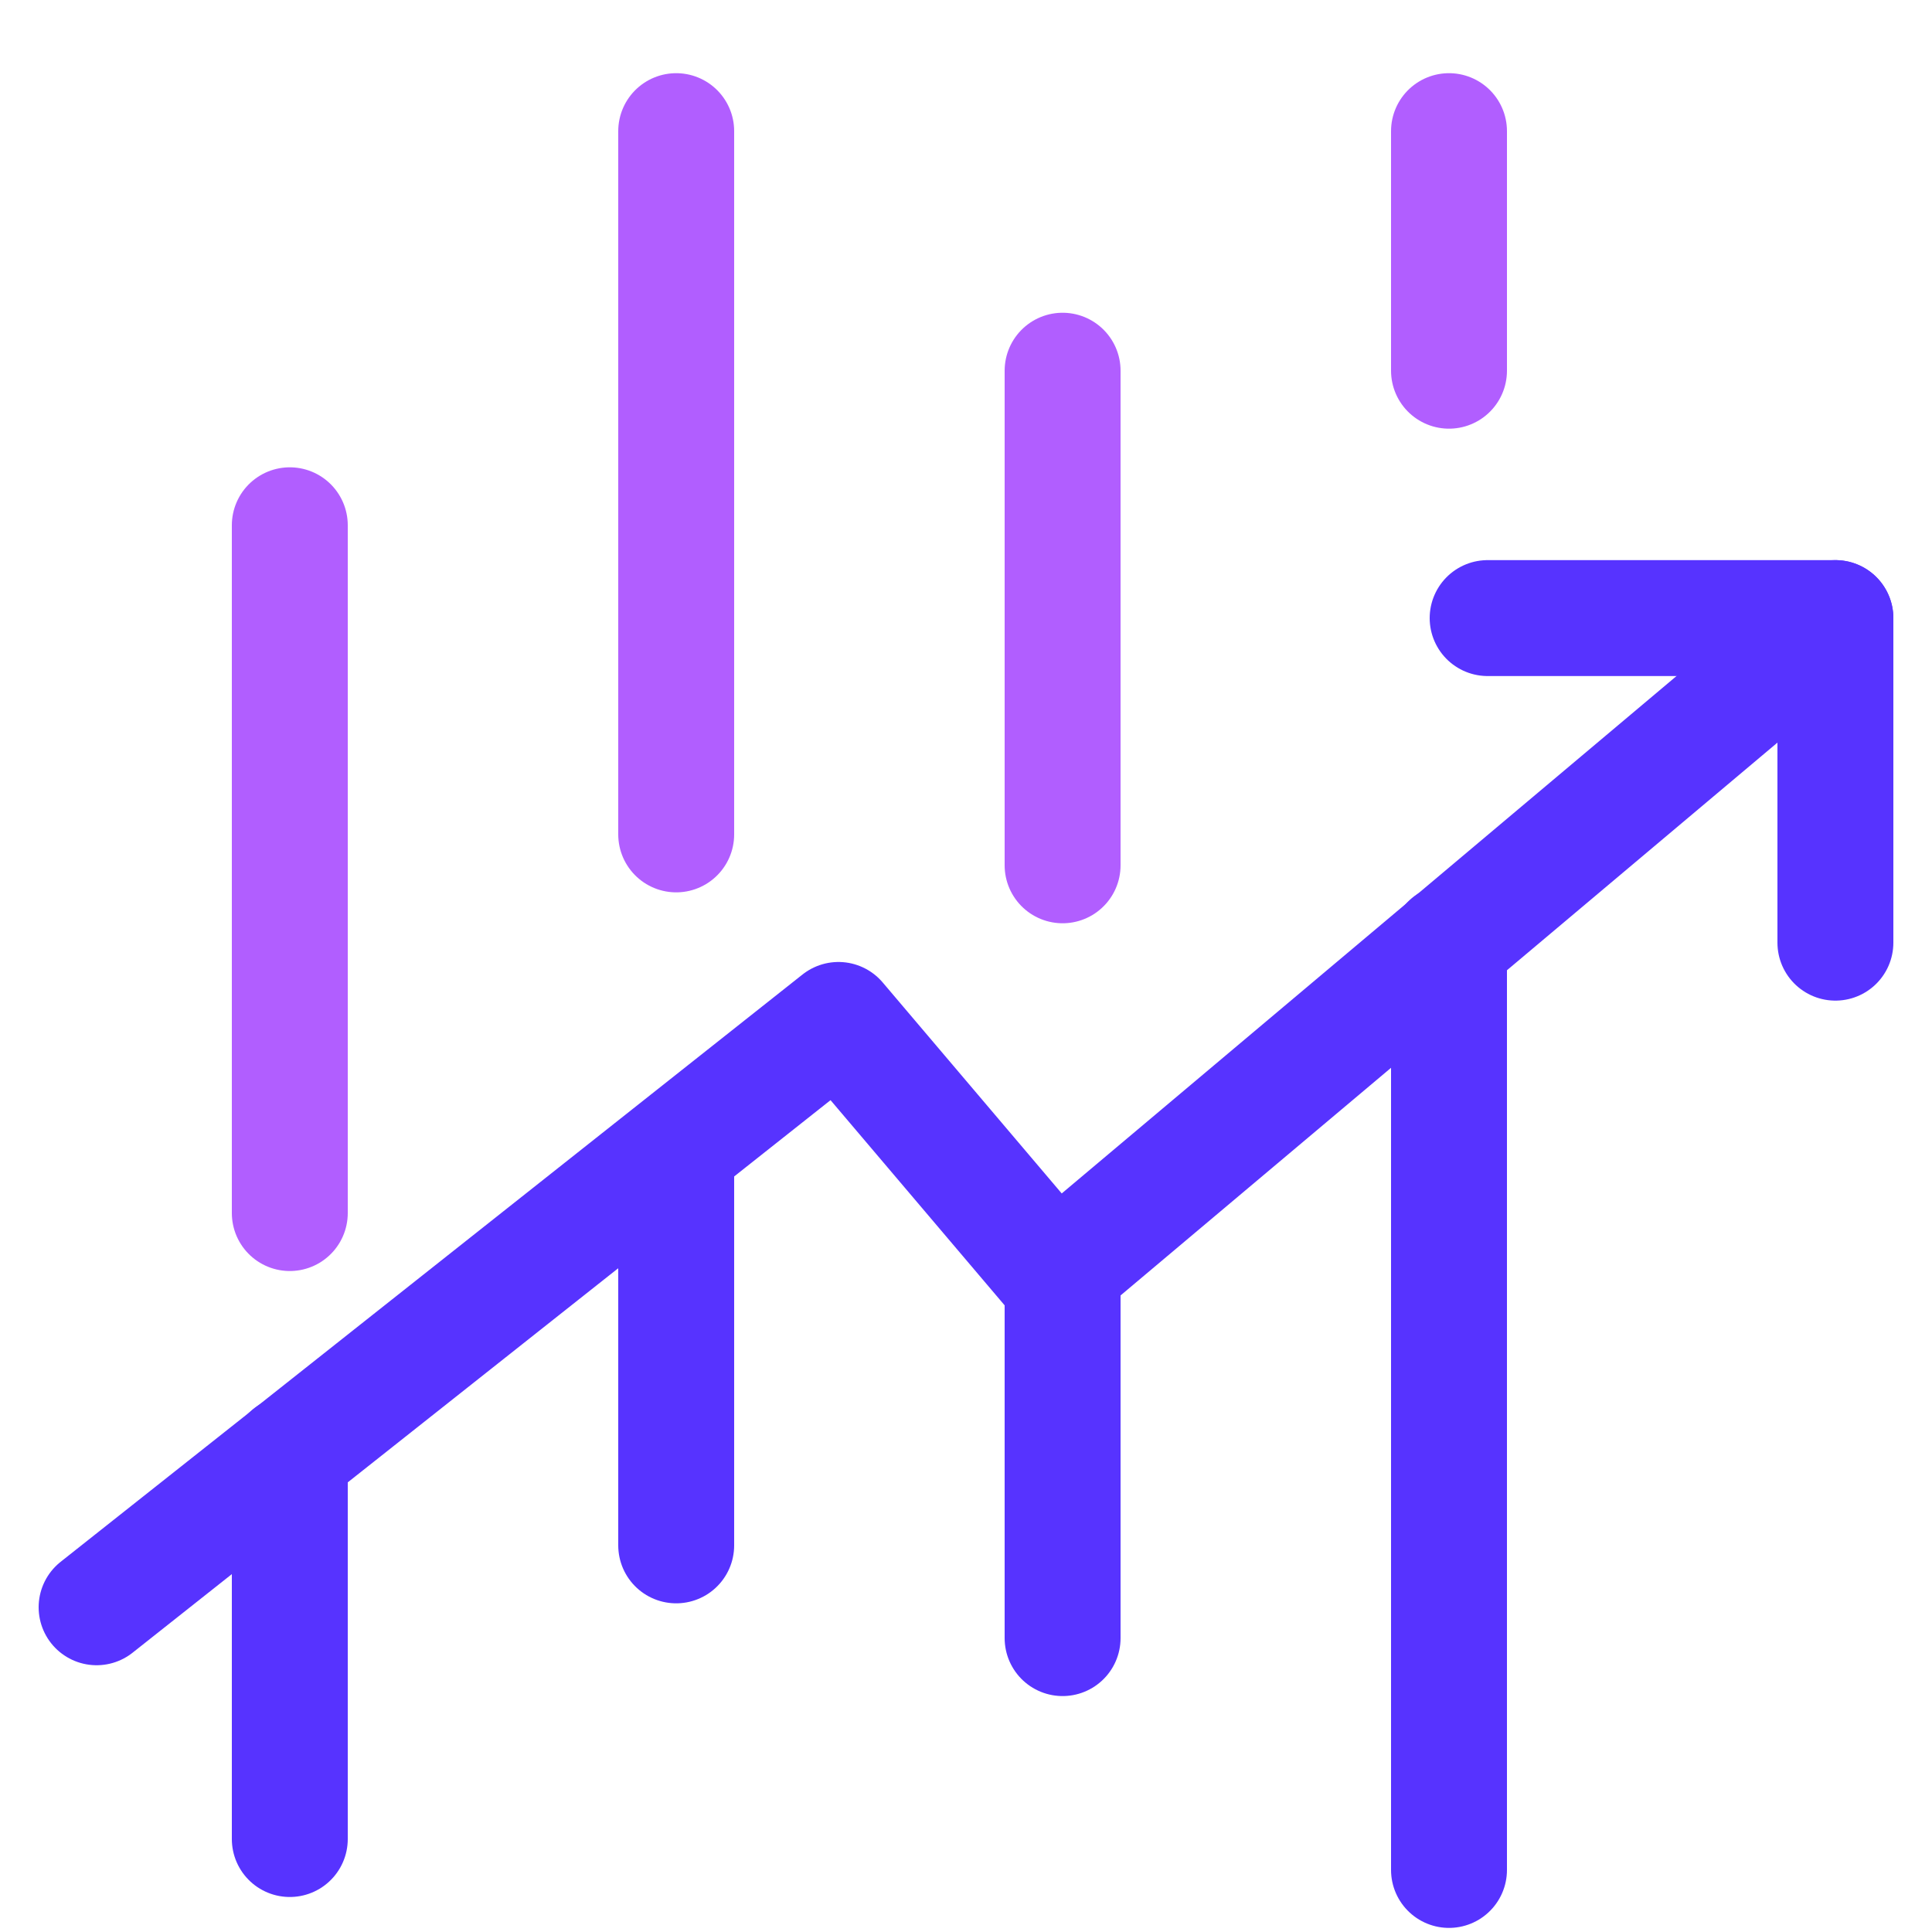 <svg xmlns="http://www.w3.org/2000/svg" width="25" height="25" viewBox="0 0 25 25" fill="none"><g clip-path="url(#clip0_2072_10795)"><path d="M23.75 7.998L13.65 16.498L10.85 13.198L1.25 20.798" stroke="#5733FF" stroke-width="1.5" stroke-miterlimit="10" stroke-linecap="round" stroke-linejoin="round"></path><path d="M3.75 23.797V18.814" stroke="#5733FF" stroke-width="1.5" stroke-miterlimit="10" stroke-linecap="round" stroke-linejoin="round"></path><path d="M3.75 15.697V6.797" stroke="#B15EFF" stroke-width="1.5" stroke-miterlimit="10" stroke-linecap="round" stroke-linejoin="round"></path><path d="M8.75 10.797V1.697" stroke="#B15EFF" stroke-width="1.5" stroke-miterlimit="10" stroke-linecap="round" stroke-linejoin="round"></path><path d="M13.75 11.197V4.797" stroke="#B15EFF" stroke-width="1.5" stroke-miterlimit="10" stroke-linecap="round" stroke-linejoin="round"></path><path d="M18.75 4.797V1.697" stroke="#B15EFF" stroke-width="1.5" stroke-miterlimit="10" stroke-linecap="round" stroke-linejoin="round"></path><path d="M8.75 19.997V14.885" stroke="#5733FF" stroke-width="1.5" stroke-miterlimit="10" stroke-linecap="round" stroke-linejoin="round"></path><path d="M13.75 21.197V16.432" stroke="#5733FF" stroke-width="1.5" stroke-miterlimit="10" stroke-linecap="round" stroke-linejoin="round"></path><path d="M18.75 24.197V12.197" stroke="#5733FF" stroke-width="1.5" stroke-miterlimit="10" stroke-linecap="round" stroke-linejoin="round"></path><path d="M19.25 7.998H23.75V12.198" stroke="#5733FF" stroke-width="1.5" stroke-miterlimit="10" stroke-linecap="round" stroke-linejoin="round"></path></g><defs><clipPath id="clip0_2072_10795"><rect width="24" height="24" fill="white" transform="translate(0.5 0.947)"></rect></clipPath></defs></svg>